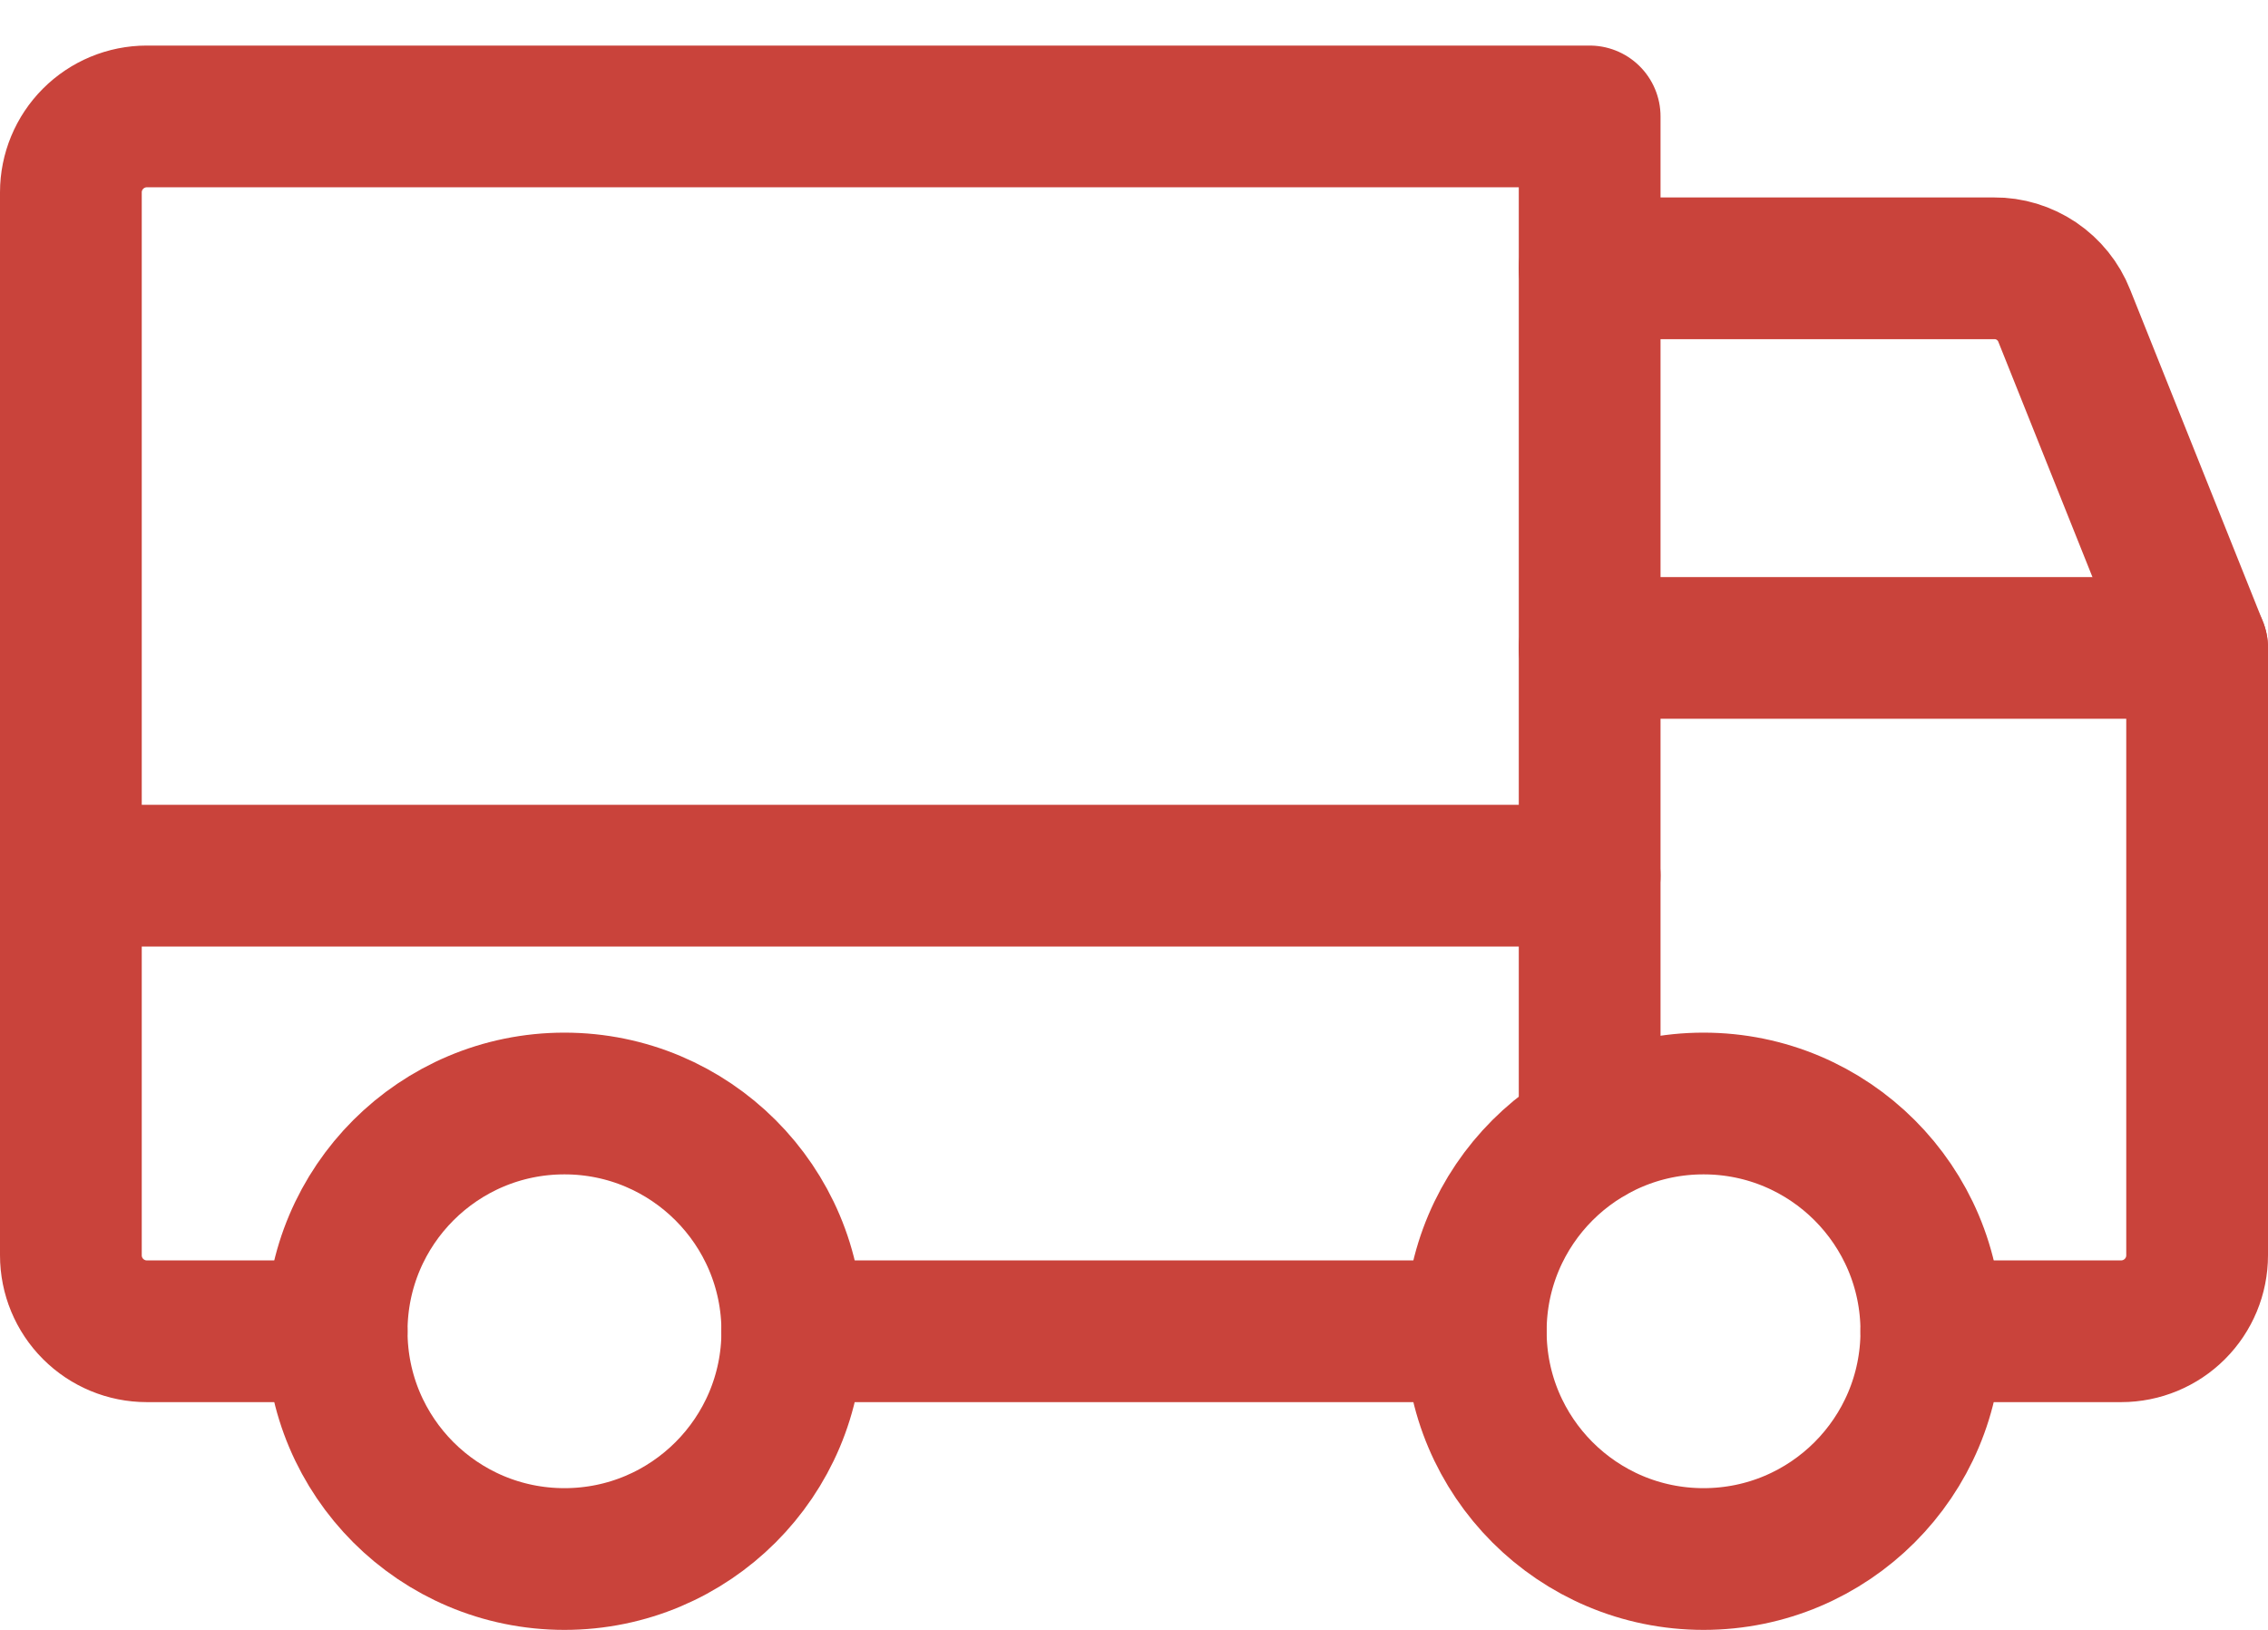 <svg width="32" height="23" viewBox="0 0 32 23" fill="none" xmlns="http://www.w3.org/2000/svg">
<path d="M22.428 3.786H28.134C28.347 3.784 28.556 3.848 28.733 3.967C28.91 4.087 29.047 4.257 29.125 4.455L31 9.143" stroke="#C9433B" stroke-width="2" stroke-linecap="round" stroke-linejoin="round"/>
<path d="M1 12.357H22.429" stroke="#C9433B" stroke-width="2" stroke-linecap="round" stroke-linejoin="round"/>
<path d="M24.036 22C25.811 22 27.25 20.561 27.25 18.786C27.25 17.011 25.811 15.572 24.036 15.572C22.261 15.572 20.822 17.011 20.822 18.786C20.822 20.561 22.261 22 24.036 22Z" stroke="#C9433B" stroke-width="2" stroke-miterlimit="10"/>
<path d="M7.964 22C9.739 22 11.179 20.561 11.179 18.786C11.179 17.011 9.739 15.572 7.964 15.572C6.189 15.572 4.75 17.011 4.75 18.786C4.75 20.561 6.189 22 7.964 22Z" stroke="#C9433B" stroke-width="2" stroke-miterlimit="10"/>
<path d="M20.821 18.786H11.178" stroke="#C9433B" stroke-width="2" stroke-linecap="round" stroke-linejoin="round"/>
<path d="M4.75 18.786H2.071C1.787 18.786 1.515 18.673 1.314 18.472C1.113 18.271 1 17.999 1 17.714V2.714C1 2.43 1.113 2.158 1.314 1.957C1.515 1.756 1.787 1.643 2.071 1.643H22.429V16" stroke="#C9433B" stroke-width="2" stroke-linecap="round" stroke-linejoin="round"/>
<path d="M22.428 9.143H31V17.714C31 17.999 30.887 18.271 30.686 18.472C30.485 18.673 30.213 18.786 29.928 18.786H27.25" stroke="#C9433B" stroke-width="2" stroke-linecap="round" stroke-linejoin="round"/>
</svg>
